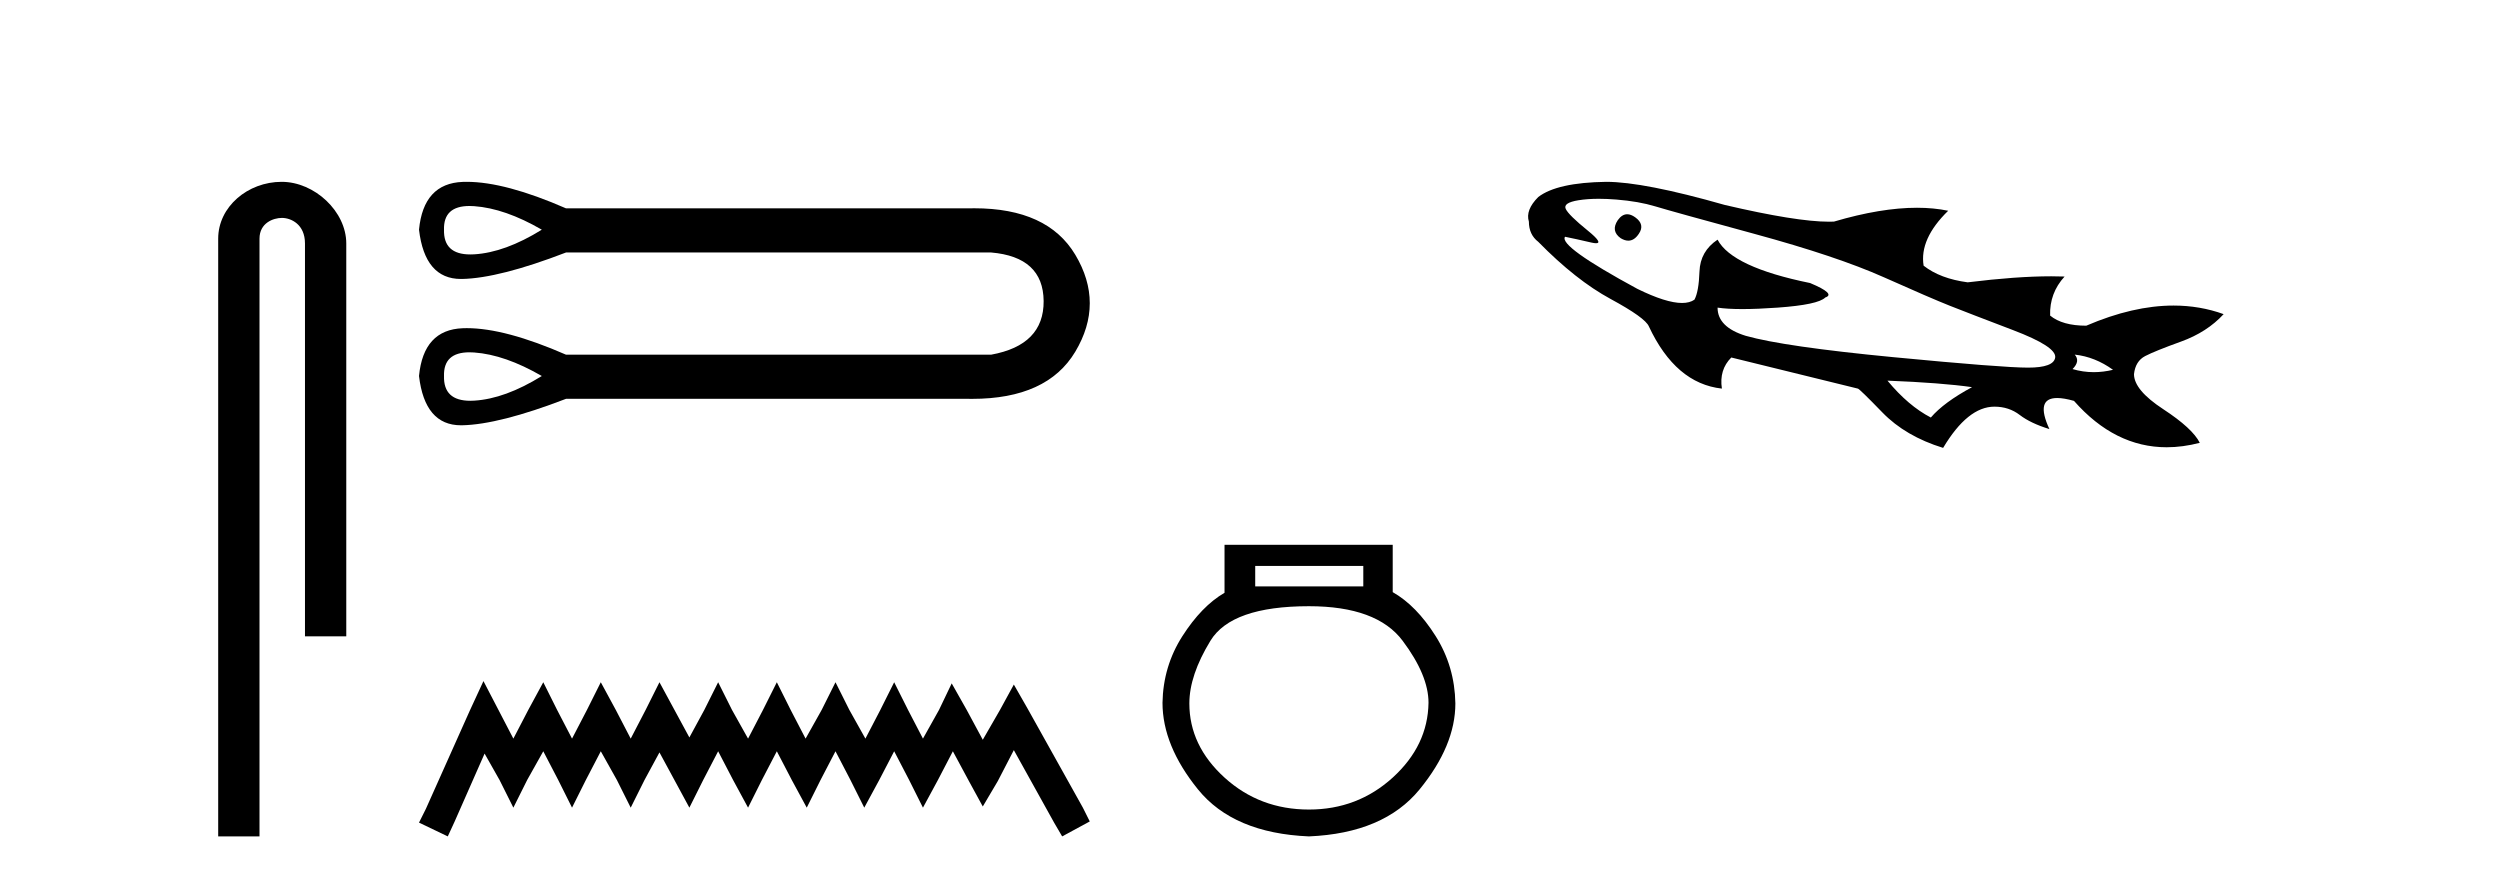 <?xml version='1.0' encoding='UTF-8' standalone='yes'?><svg xmlns='http://www.w3.org/2000/svg' xmlns:xlink='http://www.w3.org/1999/xlink' width='116.0' height='41.0' ><path d='M 13.069 8.437 C 11.5 8.437 10.124 9.591 10.124 11.072 L 10.124 38.809 L 12.041 38.809 L 12.041 11.072 C 12.041 10.346 12.68 10.111 13.081 10.111 C 13.502 10.111 14.151 10.406 14.151 11.296 L 14.151 29.526 L 16.067 29.526 L 16.067 11.296 C 16.067 9.813 14.598 8.437 13.069 8.437 Z' style='fill:#000000;stroke:none' /><path d='M 21.784 9.558 C 21.853 9.558 21.925 9.561 22.001 9.566 C 22.956 9.634 24.002 9.998 25.14 10.658 C 24.002 11.363 22.956 11.744 22.001 11.801 C 21.939 11.804 21.879 11.806 21.821 11.806 C 20.987 11.806 20.581 11.423 20.602 10.658 C 20.581 9.925 20.975 9.558 21.784 9.558 ZM 21.784 16.347 C 21.853 16.347 21.925 16.35 22.001 16.355 C 22.956 16.424 24.002 16.788 25.14 17.447 C 24.002 18.152 22.956 18.533 22.001 18.59 C 21.939 18.594 21.879 18.596 21.821 18.596 C 20.987 18.596 20.581 18.213 20.602 17.447 C 20.581 16.714 20.975 16.347 21.784 16.347 ZM 21.657 8.437 C 21.595 8.437 21.533 8.438 21.472 8.44 C 20.255 8.486 19.579 9.225 19.442 10.658 C 19.621 12.182 20.27 12.944 21.388 12.944 C 21.405 12.944 21.421 12.944 21.438 12.944 C 22.587 12.921 24.196 12.512 26.265 11.715 L 45.985 11.715 C 47.6 11.852 48.413 12.603 48.425 13.967 C 48.436 15.332 47.623 16.162 45.985 16.458 L 26.265 16.458 C 24.386 15.637 22.85 15.226 21.657 15.226 C 21.595 15.226 21.533 15.227 21.472 15.23 C 20.255 15.275 19.579 16.014 19.442 17.447 C 19.621 18.971 20.27 19.733 21.388 19.733 C 21.405 19.733 21.421 19.733 21.438 19.733 C 22.587 19.71 24.196 19.301 26.265 18.505 L 44.893 18.505 C 44.965 18.506 45.036 18.507 45.106 18.507 C 47.424 18.507 49.02 17.778 49.892 16.321 C 50.79 14.82 50.79 13.319 49.892 11.818 C 49.032 10.382 47.471 9.664 45.207 9.664 C 45.104 9.664 44.999 9.665 44.893 9.668 L 26.265 9.668 C 24.386 8.847 22.85 8.437 21.657 8.437 Z' style='fill:#000000;stroke:none' /><path d='M 22.432 31.602 L 21.791 32.99 L 19.762 37.528 L 19.442 38.169 L 20.777 38.809 L 21.097 38.115 L 22.485 34.966 L 23.179 36.193 L 23.82 37.475 L 24.46 36.193 L 25.208 34.859 L 25.902 36.193 L 26.542 37.475 L 27.183 36.193 L 27.877 34.859 L 28.624 36.193 L 29.265 37.475 L 29.905 36.193 L 30.599 34.912 L 31.293 36.193 L 31.987 37.475 L 32.628 36.193 L 33.322 34.859 L 34.016 36.193 L 34.71 37.475 L 35.351 36.193 L 36.045 34.859 L 36.739 36.193 L 37.433 37.475 L 38.073 36.193 L 38.767 34.859 L 39.461 36.193 L 40.102 37.475 L 40.796 36.193 L 41.49 34.859 L 42.184 36.193 L 42.825 37.475 L 43.519 36.193 L 44.213 34.859 L 44.96 36.247 L 45.601 37.421 L 46.295 36.247 L 47.042 34.805 L 48.91 38.169 L 49.284 38.809 L 50.565 38.115 L 50.245 37.475 L 47.683 32.884 L 47.042 31.763 L 46.401 32.937 L 45.601 34.325 L 44.853 32.937 L 44.159 31.709 L 43.572 32.937 L 42.825 34.272 L 42.131 32.937 L 41.49 31.656 L 40.849 32.937 L 40.155 34.272 L 39.408 32.937 L 38.767 31.656 L 38.127 32.937 L 37.379 34.272 L 36.685 32.937 L 36.045 31.656 L 35.404 32.937 L 34.71 34.272 L 33.963 32.937 L 33.322 31.656 L 32.682 32.937 L 31.987 34.218 L 31.293 32.937 L 30.599 31.656 L 29.959 32.937 L 29.265 34.272 L 28.571 32.937 L 27.877 31.656 L 27.236 32.937 L 26.542 34.272 L 25.848 32.937 L 25.208 31.656 L 24.514 32.937 L 23.82 34.272 L 23.126 32.937 L 22.432 31.602 Z' style='fill:#000000;stroke:none' /><path d='M 63.257 26.259 L 63.257 27.208 L 58.242 27.208 L 58.242 26.259 ZM 60.735 28.128 Q 63.88 28.128 65.081 29.73 Q 66.283 31.332 66.283 32.608 Q 66.253 34.596 64.622 36.08 Q 62.99 37.563 60.735 37.563 Q 58.45 37.563 56.818 36.08 Q 55.186 34.596 55.186 32.638 Q 55.186 31.332 56.165 29.73 Q 57.145 28.128 60.735 28.128 ZM 56.818 25.279 L 56.818 27.505 Q 55.75 28.128 54.86 29.522 Q 53.97 30.917 53.94 32.608 Q 53.94 34.596 55.587 36.629 Q 57.234 38.661 60.735 38.809 Q 64.206 38.661 65.868 36.629 Q 67.529 34.596 67.529 32.638 Q 67.5 30.917 66.61 29.508 Q 65.719 28.098 64.622 27.475 L 64.622 25.279 Z' style='fill:#000000;stroke:none' /><path d='M 75.503 9.941 Q 75.261 9.941 75.066 10.215 Q 74.73 10.718 75.2 11.053 Q 75.389 11.167 75.554 11.167 Q 75.829 11.167 76.039 10.852 Q 76.341 10.416 75.871 10.081 Q 75.675 9.941 75.503 9.941 ZM 74.187 9.224 Q 74.565 9.224 74.999 9.259 Q 76.039 9.343 76.81 9.577 Q 77.582 9.812 81.406 10.852 Q 85.23 11.892 87.411 12.865 Q 89.591 13.838 90.48 14.19 Q 91.369 14.542 93.398 15.314 Q 95.428 16.085 95.361 16.588 Q 95.294 17.058 94.103 17.058 Q 92.912 17.058 87.847 16.572 Q 82.781 16.085 81.003 15.582 Q 79.695 15.179 79.695 14.274 L 79.695 14.274 Q 80.148 14.341 80.844 14.341 Q 81.54 14.341 82.479 14.274 Q 84.358 14.14 84.693 13.804 Q 85.197 13.636 83.989 13.133 Q 80.366 12.395 79.695 11.12 Q 78.89 11.657 78.856 12.596 Q 78.823 13.536 78.622 13.905 Q 78.403 14.058 78.046 14.058 Q 77.306 14.058 75.972 13.402 Q 72.315 11.422 72.617 10.986 L 72.617 10.986 Q 73.12 11.087 73.841 11.255 Q 73.977 11.286 74.056 11.286 Q 74.395 11.286 73.674 10.701 Q 72.785 9.98 72.651 9.695 Q 72.516 9.41 73.238 9.292 Q 73.658 9.224 74.187 9.224 ZM 96.267 16.454 Q 97.206 16.555 98.044 17.159 Q 97.59 17.268 97.151 17.268 Q 96.649 17.268 96.166 17.125 Q 96.535 16.756 96.267 16.454 ZM 87.578 17.662 Q 90.094 17.762 91.503 17.964 Q 90.195 18.668 89.591 19.373 Q 88.551 18.836 87.578 17.662 ZM 74.529 8.437 Q 72.248 8.47 71.376 9.141 Q 70.772 9.745 70.94 10.282 Q 70.94 10.886 71.376 11.221 Q 73.12 12.999 74.73 13.871 Q 76.341 14.743 76.508 15.146 Q 77.749 17.796 79.896 18.031 Q 79.762 17.159 80.332 16.588 L 86.203 18.031 Q 86.27 18.031 87.343 19.138 Q 88.417 20.245 90.161 20.782 Q 91.302 18.869 92.543 18.869 Q 93.214 18.869 93.717 19.255 Q 94.22 19.641 95.092 19.909 Q 94.423 18.468 95.452 18.468 Q 95.764 18.468 96.233 18.601 Q 98.129 20.753 100.533 20.753 Q 101.277 20.753 102.07 20.547 Q 101.734 19.876 100.376 18.987 Q 99.017 18.098 99.017 17.36 Q 99.084 16.756 99.537 16.521 Q 99.99 16.286 101.198 15.85 Q 102.405 15.414 103.177 14.576 Q 102.078 14.178 100.853 14.178 Q 98.976 14.178 96.803 15.112 Q 95.696 15.112 95.126 14.643 Q 95.092 13.603 95.797 12.831 Q 95.501 12.82 95.178 12.82 Q 93.566 12.82 91.302 13.1 Q 90.027 12.932 89.256 12.328 Q 89.054 11.087 90.396 9.779 Q 89.726 9.64 88.948 9.64 Q 87.272 9.64 85.096 10.282 Q 84.987 10.287 84.866 10.287 Q 83.354 10.287 80.031 9.51 Q 76.273 8.437 74.529 8.437 Z' style='fill:#000000;stroke:none' /></svg>